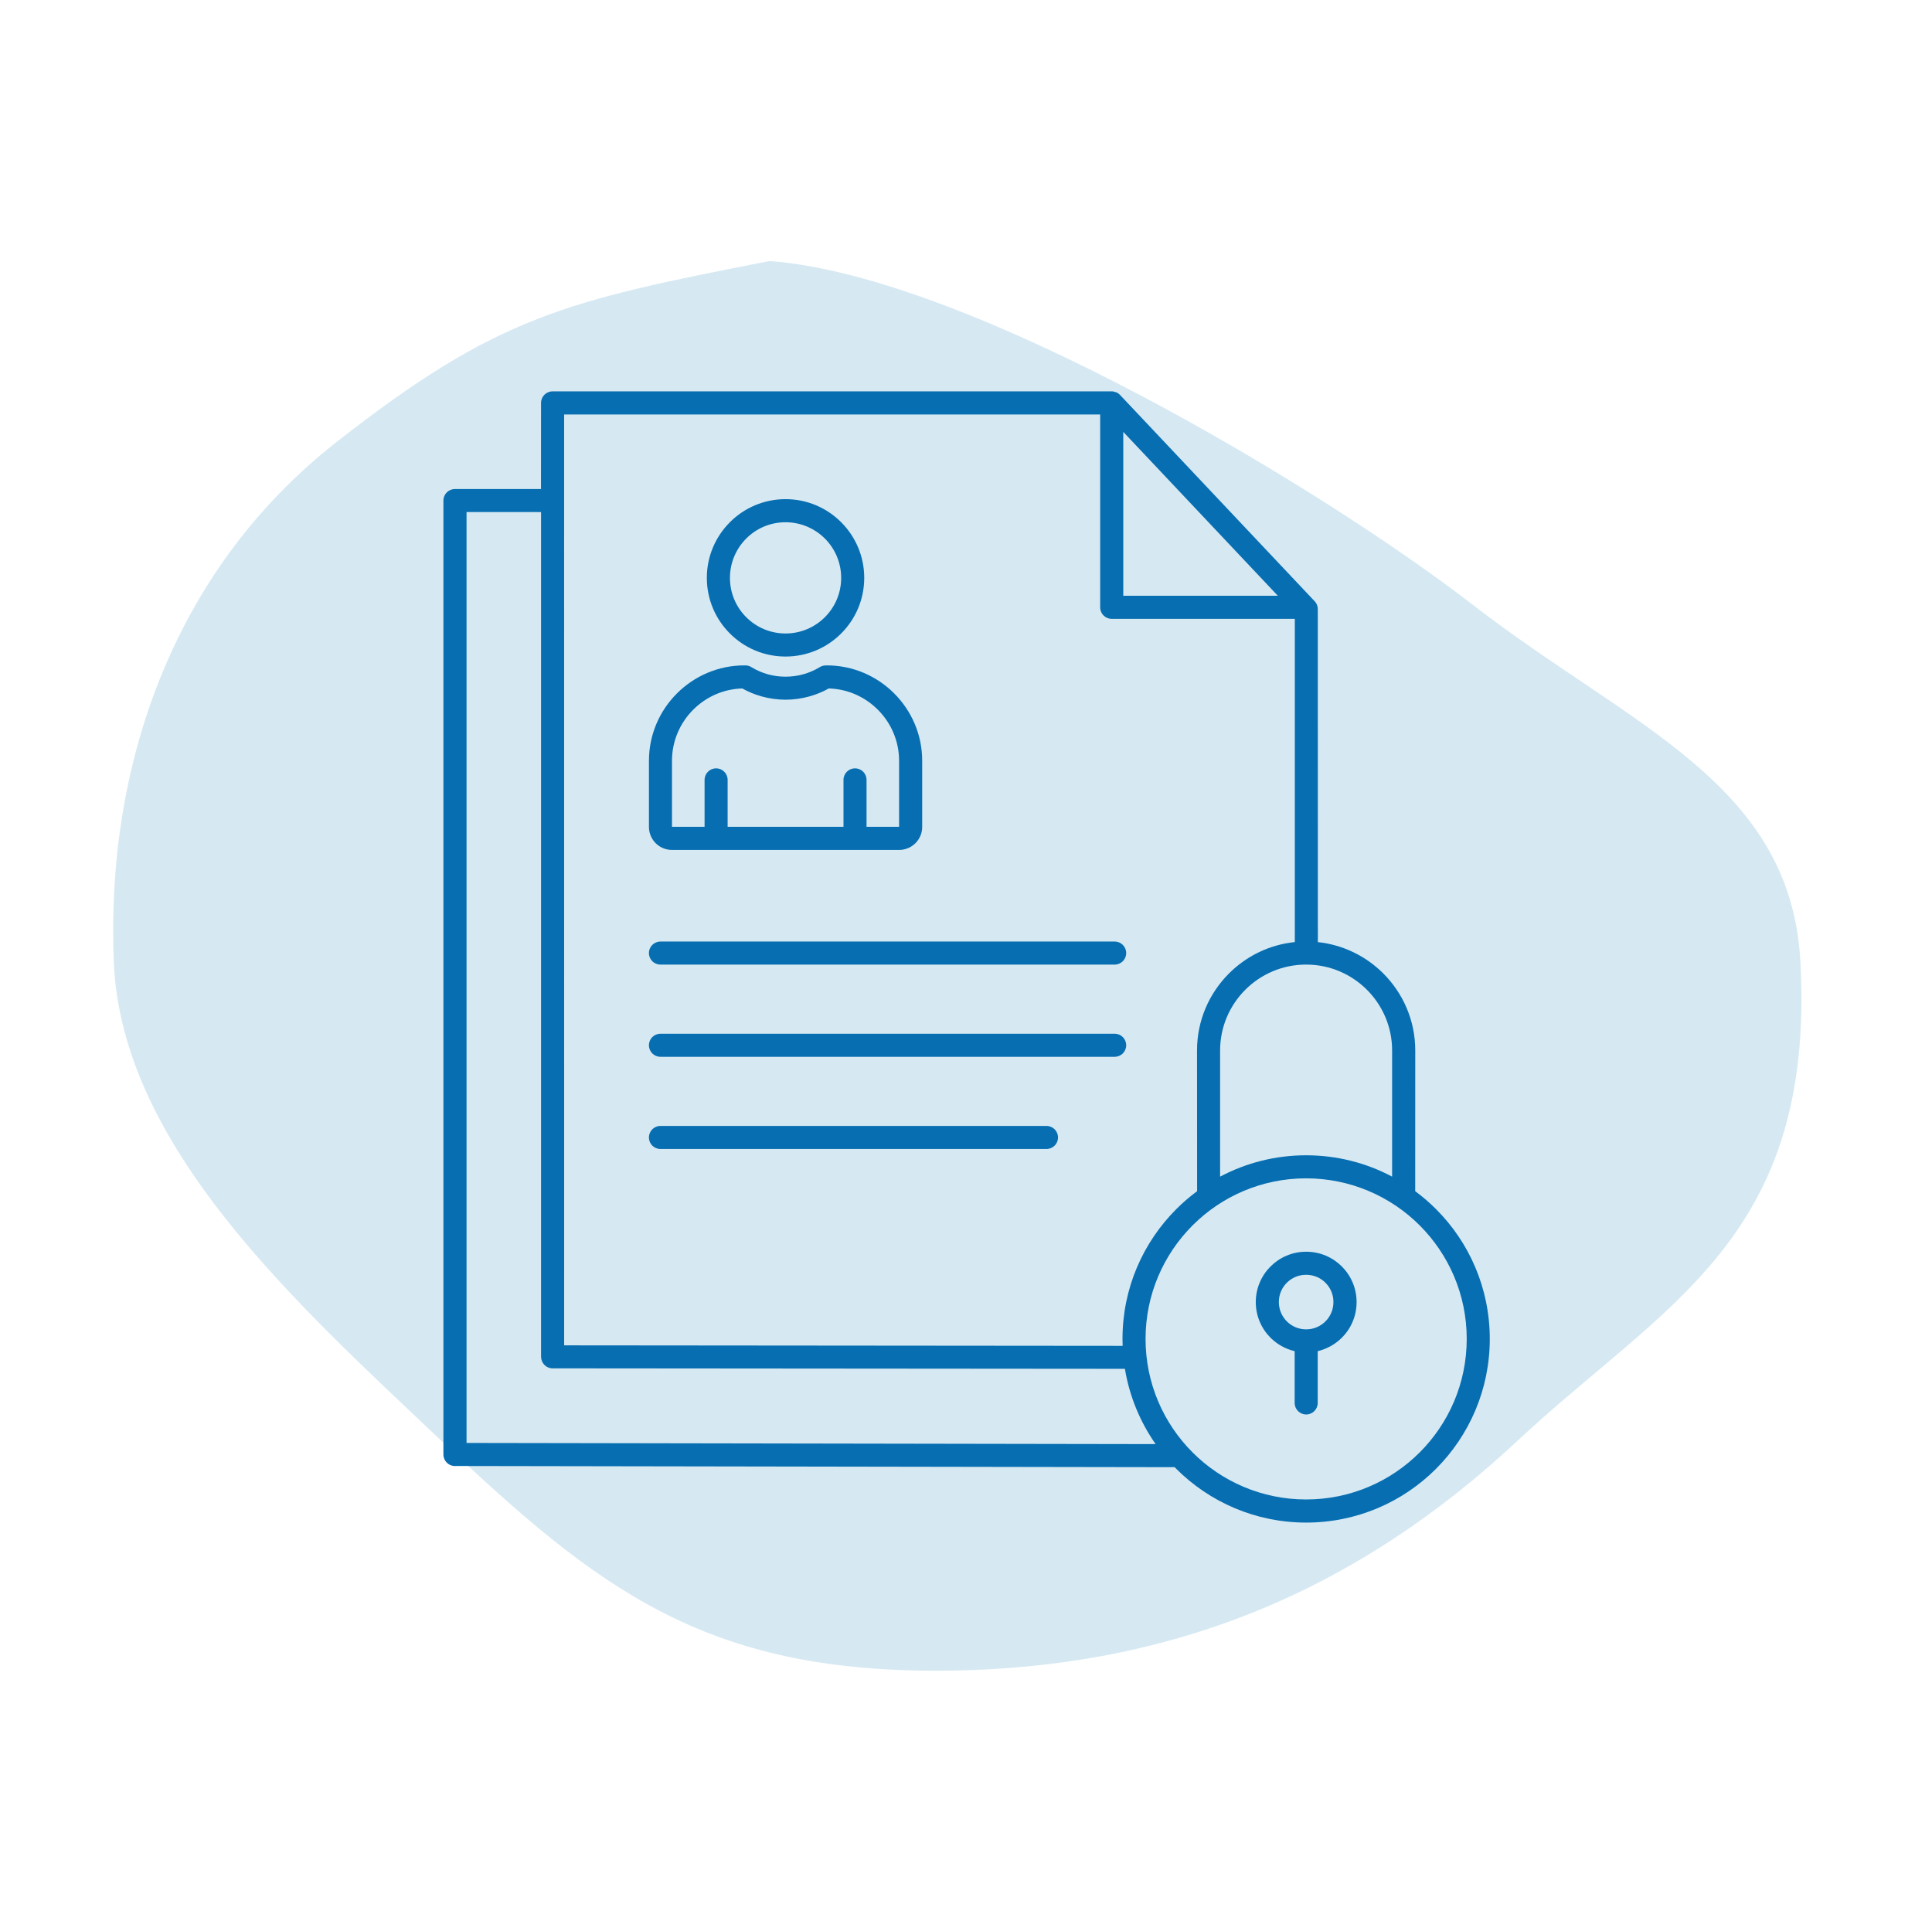 <svg xmlns="http://www.w3.org/2000/svg" width="111" height="110" viewBox="0 0 111 110" fill="none"><path fill-rule="evenodd" clip-rule="evenodd" d="M44.21 15C55.701 15.835 76.109 28.166 84.614 34.749C93.641 41.735 102.892 44.947 103.442 55.282C104.29 71.209 95.648 74.889 87.188 82.786C78.135 91.237 67.517 95.936 54.03 95.999C40.505 96.063 34.362 91.314 25.355 82.786C16.991 74.866 6.984 65.892 6.538 55.282C6.076 44.285 9.772 32.907 19.311 25.418C28.591 18.134 32.538 17.279 44.21 15Z" fill="#D6E9F3"></path><path fill-rule="evenodd" clip-rule="evenodd" d="M64.629 78.653L31.748 78.626C31.384 78.626 31.089 78.331 31.089 77.966H31.086V29.424L26.804 29.421V82.912L66.394 82.979C65.508 81.712 64.892 80.243 64.63 78.653L64.629 78.653ZM37.946 66.021C37.578 66.021 37.283 65.726 37.283 65.359C37.283 64.991 37.578 64.696 37.946 64.696H60.124C60.491 64.696 60.787 64.991 60.787 65.359C60.787 65.726 60.491 66.021 60.124 66.021H37.946ZM37.946 60.724C37.578 60.724 37.283 60.428 37.283 60.061C37.283 59.694 37.578 59.398 37.946 59.398H64.041C64.409 59.398 64.704 59.694 64.704 60.061C64.704 60.428 64.409 60.724 64.041 60.724H37.946ZM37.946 55.426C37.578 55.426 37.283 55.131 37.283 54.764C37.283 54.396 37.578 54.101 37.946 54.101H64.041C64.409 54.101 64.704 54.396 64.704 54.764C64.704 55.131 64.409 55.426 64.041 55.426H37.946ZM45.131 30.009C46.015 30.009 46.813 30.368 47.392 30.945C47.969 31.522 48.328 32.323 48.328 33.206C48.328 34.089 47.969 34.887 47.392 35.464C46.815 36.041 46.015 36.4 45.131 36.4C44.248 36.4 43.45 36.041 42.873 35.464C42.294 34.887 41.938 34.087 41.938 33.206C41.938 32.323 42.296 31.525 42.873 30.945C43.45 30.365 44.248 30.009 45.131 30.009ZM41.935 30.007C42.752 29.187 43.884 28.681 45.131 28.681C46.379 28.681 47.511 29.187 48.328 30.007C49.145 30.824 49.653 31.956 49.653 33.203C49.653 34.451 49.148 35.583 48.328 36.4C47.511 37.22 46.379 37.725 45.131 37.725C43.884 37.725 42.752 37.22 41.935 36.4C41.115 35.583 40.61 34.451 40.61 33.203C40.61 31.956 41.118 30.824 41.935 30.007ZM51.663 48.837H38.603C38.239 48.837 37.91 48.688 37.67 48.45C37.654 48.434 37.637 48.414 37.623 48.398C37.413 48.163 37.284 47.854 37.284 47.517V43.713C37.284 42.206 37.899 40.837 38.893 39.843C39.884 38.852 41.256 38.233 42.764 38.233H42.824C42.965 38.233 43.097 38.278 43.205 38.355C43.487 38.523 43.79 38.653 44.111 38.744C44.434 38.835 44.776 38.882 45.132 38.882C45.491 38.882 45.833 38.833 46.153 38.744C46.49 38.65 46.808 38.51 47.097 38.333C47.205 38.267 47.324 38.236 47.443 38.236V38.233H47.503C49.011 38.233 50.38 38.849 51.374 39.843C52.367 40.837 52.983 42.206 52.983 43.713V47.517C52.983 47.882 52.834 48.21 52.596 48.45C52.354 48.688 52.025 48.837 51.663 48.837ZM38.608 47.509V43.71C38.608 42.57 39.075 41.532 39.828 40.779C40.557 40.05 41.551 39.589 42.647 39.559C42.992 39.752 43.362 39.906 43.751 40.014C44.193 40.138 44.657 40.205 45.132 40.205C45.606 40.205 46.07 40.138 46.512 40.014C46.901 39.906 47.271 39.752 47.616 39.559C48.712 39.589 49.709 40.05 50.434 40.779C51.188 41.532 51.655 42.57 51.655 43.71V47.509H49.786V44.812C49.786 44.445 49.49 44.149 49.123 44.149C48.756 44.149 48.461 44.447 48.461 44.812V47.509H41.805V44.812C41.805 44.445 41.507 44.149 41.142 44.149C40.775 44.149 40.48 44.447 40.48 44.812V47.509H38.608ZM75.707 77.638V80.614C75.707 80.981 75.409 81.276 75.045 81.276C74.678 81.276 74.382 80.978 74.382 80.614V77.638C73.85 77.514 73.372 77.24 72.997 76.868C72.472 76.343 72.149 75.62 72.149 74.819C72.149 74.019 72.472 73.296 72.997 72.771C73.521 72.247 74.244 71.924 75.045 71.924C75.846 71.924 76.569 72.247 77.093 72.771C77.618 73.296 77.941 74.019 77.941 74.819C77.941 75.62 77.618 76.343 77.093 76.868C76.715 77.24 76.24 77.511 75.707 77.638ZM76.152 73.707C75.868 73.422 75.476 73.249 75.042 73.249C74.609 73.249 74.217 73.422 73.932 73.707C73.648 73.991 73.474 74.383 73.474 74.817C73.474 75.25 73.651 75.642 73.932 75.926C74.217 76.211 74.609 76.385 75.042 76.385C75.476 76.385 75.868 76.211 76.152 75.926C76.436 75.642 76.61 75.25 76.61 74.817C76.613 74.383 76.436 73.991 76.152 73.707ZM68.778 68.445C68.353 68.76 67.956 69.102 67.583 69.475C65.672 71.385 64.491 74.022 64.491 76.937C64.491 77.07 64.494 77.202 64.499 77.332L32.413 77.304L32.411 28.76V23.816H63.208V34.897C63.208 35.264 63.503 35.559 63.87 35.559H74.391V54.132C72.922 54.281 71.6 54.944 70.609 55.935C69.477 57.067 68.773 58.632 68.773 60.355L68.778 68.445ZM75.716 54.134C77.176 54.289 78.49 54.949 79.475 55.934C80.607 57.066 81.311 58.631 81.311 60.354L81.308 68.445C81.734 68.76 82.131 69.102 82.504 69.475C84.414 71.385 85.593 74.021 85.593 76.937C85.593 79.849 84.411 82.488 82.504 84.399C80.593 86.309 77.957 87.488 75.042 87.488C72.129 87.488 69.49 86.306 67.579 84.399C67.549 84.369 67.519 84.338 67.488 84.305L26.196 84.236C26.176 84.239 26.157 84.239 26.138 84.239C25.77 84.239 25.475 83.941 25.475 83.576V28.763C25.475 28.396 25.77 28.1 26.138 28.1H31.082L31.085 23.151C31.085 22.783 31.38 22.488 31.747 22.488H63.916L63.927 22.491H63.933L63.95 22.494H63.961L64.027 22.516H64.029L64.063 22.527L64.068 22.529L64.074 22.521L64.082 22.524L64.088 22.527L64.09 22.529L64.156 22.552L64.165 22.557L64.173 22.56L64.181 22.565L64.187 22.568H64.19L64.201 22.576L64.212 22.582C64.217 22.587 64.225 22.59 64.231 22.596L64.239 22.601L64.245 22.604L64.248 22.607L64.256 22.612L64.261 22.615L64.264 22.618L64.272 22.623C64.278 22.629 64.286 22.634 64.292 22.64L64.319 22.668L64.328 22.67L64.364 22.706V22.709L64.383 22.728L75.4 34.408C75.422 34.427 75.442 34.449 75.461 34.471L75.533 34.549C75.663 34.687 75.721 34.863 75.712 35.037L75.716 54.134ZM79.981 67.609V60.353C79.981 58.998 79.426 57.764 78.534 56.872C77.642 55.981 76.408 55.426 75.053 55.426H75.028C73.673 55.426 72.439 55.981 71.547 56.872C70.655 57.764 70.1 58.998 70.1 60.353V67.609C71.575 66.827 73.256 66.383 75.039 66.383C76.828 66.383 78.509 66.827 79.981 67.609ZM81.565 70.41C83.235 72.081 84.268 74.386 84.268 76.934C84.268 79.482 83.235 81.787 81.565 83.457C79.895 85.127 77.59 86.159 75.042 86.159C72.494 86.159 70.189 85.127 68.519 83.457C66.849 81.787 65.816 79.482 65.816 76.934C65.816 74.386 66.849 72.081 68.519 70.41C70.189 68.74 72.494 67.708 75.042 67.708C77.59 67.711 79.898 68.743 81.565 70.41ZM73.416 34.233H64.536V24.817L73.416 34.233Z" fill="#076EB1"></path></svg>